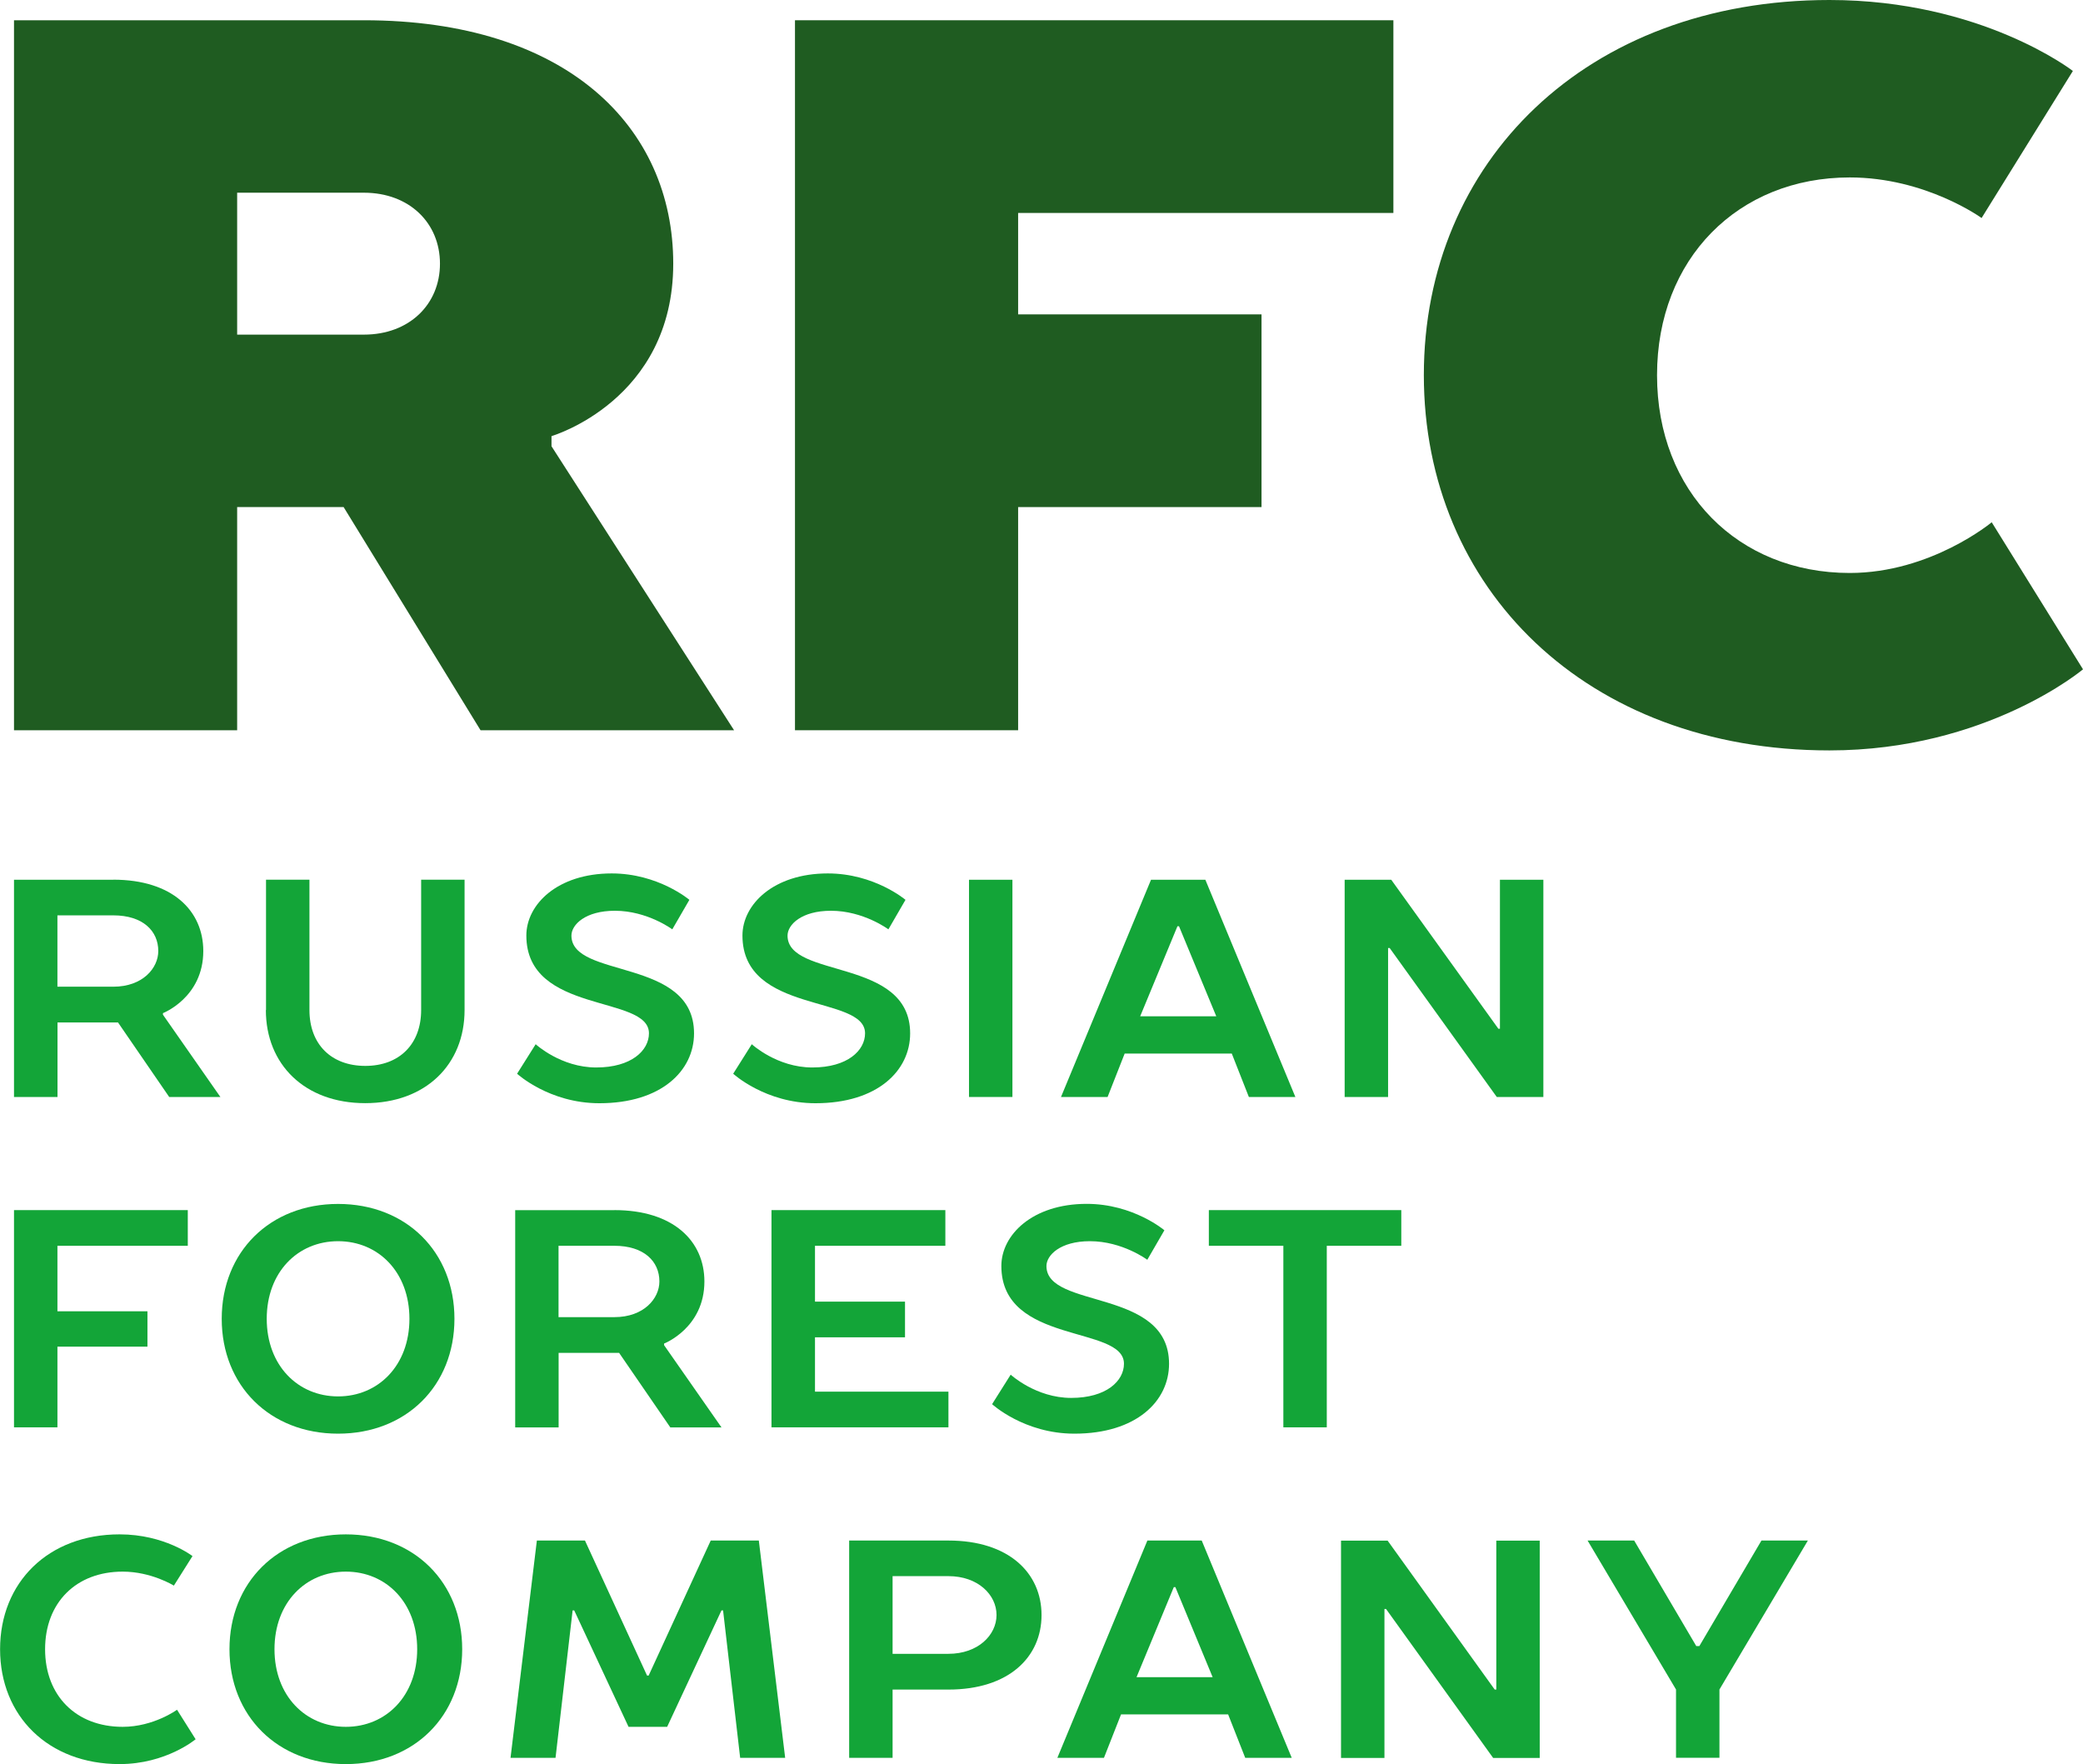 <?xml version="1.0" encoding="UTF-8"?> <svg xmlns="http://www.w3.org/2000/svg" id="_Слой_2" viewBox="0 0 263.33 222.99"> <defs> <style>.cls-1{fill:#1f5c21;}.cls-2{fill:#13a538;}</style> </defs> <g id="logo_design"> <g> <g> <path class="cls-2" d="m14.32,111.2c7.46,0,11.38,3.92,11.38,9.02,0,5.88-5.1,7.85-5.1,7.85v.2l7.26,10.4h-6.47l-6.47-9.42h-7.65v9.42H1.77v-27.46h12.56Zm0,4.51h-7.06v9.02h7.06c3.73,0,5.69-2.36,5.69-4.51,0-2.55-1.96-4.51-5.69-4.51Z"></path> <path class="cls-2" d="m33.63,127.68v-16.48h5.49v16.48c0,4.32,2.75,7.06,7.06,7.06s7.06-2.75,7.06-7.06v-16.48h5.49v16.48c0,6.87-4.9,11.77-12.56,11.77s-12.56-4.91-12.56-11.77Z"></path> <path class="cls-2" d="m87.15,113.75l-2.16,3.73s-3.14-2.35-7.26-2.35c-3.73,0-5.49,1.76-5.49,3.14,0,5.49,15.5,2.75,15.5,12.36,0,4.71-4.12,8.83-11.97,8.83-6.36,0-10.4-3.73-10.4-3.73l2.35-3.73s3.18,2.94,7.65,2.94,6.67-2.16,6.67-4.32c0-4.91-15.5-2.35-15.5-12.36,0-3.92,3.92-7.85,10.79-7.85,5.89,0,9.81,3.33,9.81,3.33Z"></path> <path class="cls-2" d="m114.47,113.75l-2.16,3.73s-3.14-2.35-7.26-2.35c-3.73,0-5.49,1.76-5.49,3.14,0,5.49,15.5,2.75,15.5,12.36,0,4.71-4.12,8.83-11.97,8.83-6.36,0-10.4-3.73-10.4-3.73l2.35-3.73s3.18,2.94,7.65,2.94,6.67-2.16,6.67-4.32c0-4.91-15.5-2.35-15.5-12.36,0-3.92,3.92-7.85,10.79-7.85,5.89,0,9.81,3.33,9.81,3.33Z"></path> <path class="cls-2" d="m127.99,138.67h-5.49v-27.46h5.49v27.46Z"></path> <path class="cls-2" d="m163.77,138.67h-5.89l-2.16-5.49h-13.54l-2.16,5.49h-5.89l11.38-27.46h6.87l11.38,27.46Zm-19.62-10.2h9.61l-4.71-11.38h-.2l-4.71,11.38Z"></path> <path class="cls-2" d="m189.62,130.04v-18.83h5.49v27.46h-5.89l-13.54-18.83h-.2v18.83h-5.49v-27.46h5.89l13.54,18.83h.2Z"></path> <path class="cls-2" d="m1.77,152.97h21.97v4.51H7.26v8.28h11.38v4.47H7.26v10.2H1.77v-27.46Z"></path> <path class="cls-2" d="m42.74,152.19c8.63,0,14.71,6.08,14.71,14.52s-6.08,14.52-14.71,14.52-14.71-6.08-14.71-14.52,6.08-14.52,14.71-14.52Zm0,4.71c-5.1,0-9.02,3.92-9.02,9.81s3.93,9.81,9.02,9.81,9.02-3.92,9.02-9.81-3.92-9.81-9.02-9.81Z"></path> <path class="cls-2" d="m77.67,152.97c7.46,0,11.38,3.92,11.38,9.02,0,5.88-5.1,7.85-5.1,7.85v.2l7.26,10.4h-6.47l-6.47-9.42h-7.65v9.42h-5.49v-27.46h12.56Zm0,4.51h-7.06v9.02h7.06c3.73,0,5.69-2.36,5.69-4.51,0-2.55-1.96-4.51-5.69-4.51Z"></path> <path class="cls-2" d="m97.54,152.97h21.97v4.51h-16.48v7.06h11.38v4.51h-11.38v6.87h16.87v4.51h-22.37v-27.46Z"></path> <path class="cls-2" d="m147.2,155.52l-2.16,3.73s-3.14-2.35-7.26-2.35c-3.73,0-5.49,1.76-5.49,3.14,0,5.49,15.5,2.75,15.5,12.36,0,4.71-4.12,8.83-11.97,8.83-6.36,0-10.4-3.73-10.4-3.73l2.35-3.73s3.18,2.94,7.65,2.94,6.67-2.16,6.67-4.32c0-4.91-15.5-2.35-15.5-12.36,0-3.92,3.92-7.85,10.79-7.85,5.89,0,9.81,3.33,9.81,3.33Z"></path> <path class="cls-2" d="m177.15,152.97v4.51h-9.42v22.95h-5.49v-22.95h-9.42v-4.51h24.33Z"></path> <path class="cls-2" d="m24.33,196.71l-2.35,3.73s-2.83-1.77-6.47-1.77c-5.89,0-9.81,3.92-9.81,9.81s3.93,9.81,9.81,9.81c3.92,0,6.87-2.16,6.87-2.16l2.35,3.73s-3.73,3.14-9.61,3.14c-9.02,0-15.11-6.08-15.11-14.52s6.08-14.52,15.11-14.52c5.69,0,9.22,2.75,9.22,2.75Z"></path> <path class="cls-2" d="m43.72,193.96c8.63,0,14.71,6.08,14.71,14.52s-6.08,14.52-14.71,14.52-14.71-6.08-14.71-14.52,6.08-14.52,14.71-14.52Zm0,4.71c-5.1,0-9.02,3.92-9.02,9.81s3.93,9.81,9.02,9.81,9.02-3.92,9.02-9.81-3.92-9.81-9.02-9.81Z"></path> <path class="cls-2" d="m79.46,218.29l-6.87-14.72h-.2l-2.16,18.64h-5.69l3.33-27.47h6.08l7.85,17.07h.2l7.85-17.07h6.08l3.33,27.47h-5.69l-2.16-18.64h-.2l-6.87,14.72h-4.9Z"></path> <path class="cls-2" d="m119.9,194.74c7.65,0,11.77,4.12,11.77,9.42s-4.12,9.42-11.77,9.42h-7.06v8.63h-5.49v-27.47h12.56Zm-7.06,4.51v9.81h7.06c3.73,0,6.08-2.36,6.08-4.91s-2.35-4.91-6.08-4.91h-7.06Z"></path> <path class="cls-2" d="m163.31,222.21h-5.89l-2.16-5.49h-13.54l-2.16,5.49h-5.89l11.38-27.47h6.87l11.38,27.47Zm-19.62-10.2h9.61l-4.71-11.38h-.2l-4.71,11.38Z"></path> <path class="cls-2" d="m189.16,213.58v-18.83h5.49v27.47h-5.89l-13.54-18.83h-.2v18.83h-5.49v-27.47h5.89l13.54,18.83h.2Z"></path> <path class="cls-2" d="m222.66,194.74h5.89l-11.18,18.83v8.63h-5.49v-8.63l-11.18-18.83h5.89l7.85,13.34h.39l7.85-13.34Z"></path> </g> <g> <path class="cls-1" d="m46,2.56c25.64,0,39.11,13.46,39.11,30.77s-15.39,21.8-15.39,21.8v1.28l23.08,35.9h-32.05l-17.31-28.21h-13.46v28.21H1.77V2.56h44.23Zm-16.02,39.74h16.02c5.77,0,9.62-3.85,9.62-8.97s-3.85-8.97-9.62-8.97h-16.02v17.95Z"></path> <path class="cls-1" d="m100.5,2.56h75.65v24.36h-47.44v12.82h30.77v24.36h-30.77v28.21h-28.21V2.56Z"></path> <path class="cls-1" d="m231.28,0c19.23,0,30.77,8.97,30.77,8.97l-11.54,18.59s-7.05-5.13-16.67-5.13c-14.1,0-24.36,10.26-24.36,25s10.26,25,24.36,25c10.26,0,17.95-6.41,17.95-6.41l11.54,18.59s-12.18,10.25-32.05,10.25c-30.77,0-51.28-20.51-51.28-47.44S200.51,0,231.28,0Z"></path> </g> </g> </g> </svg> 